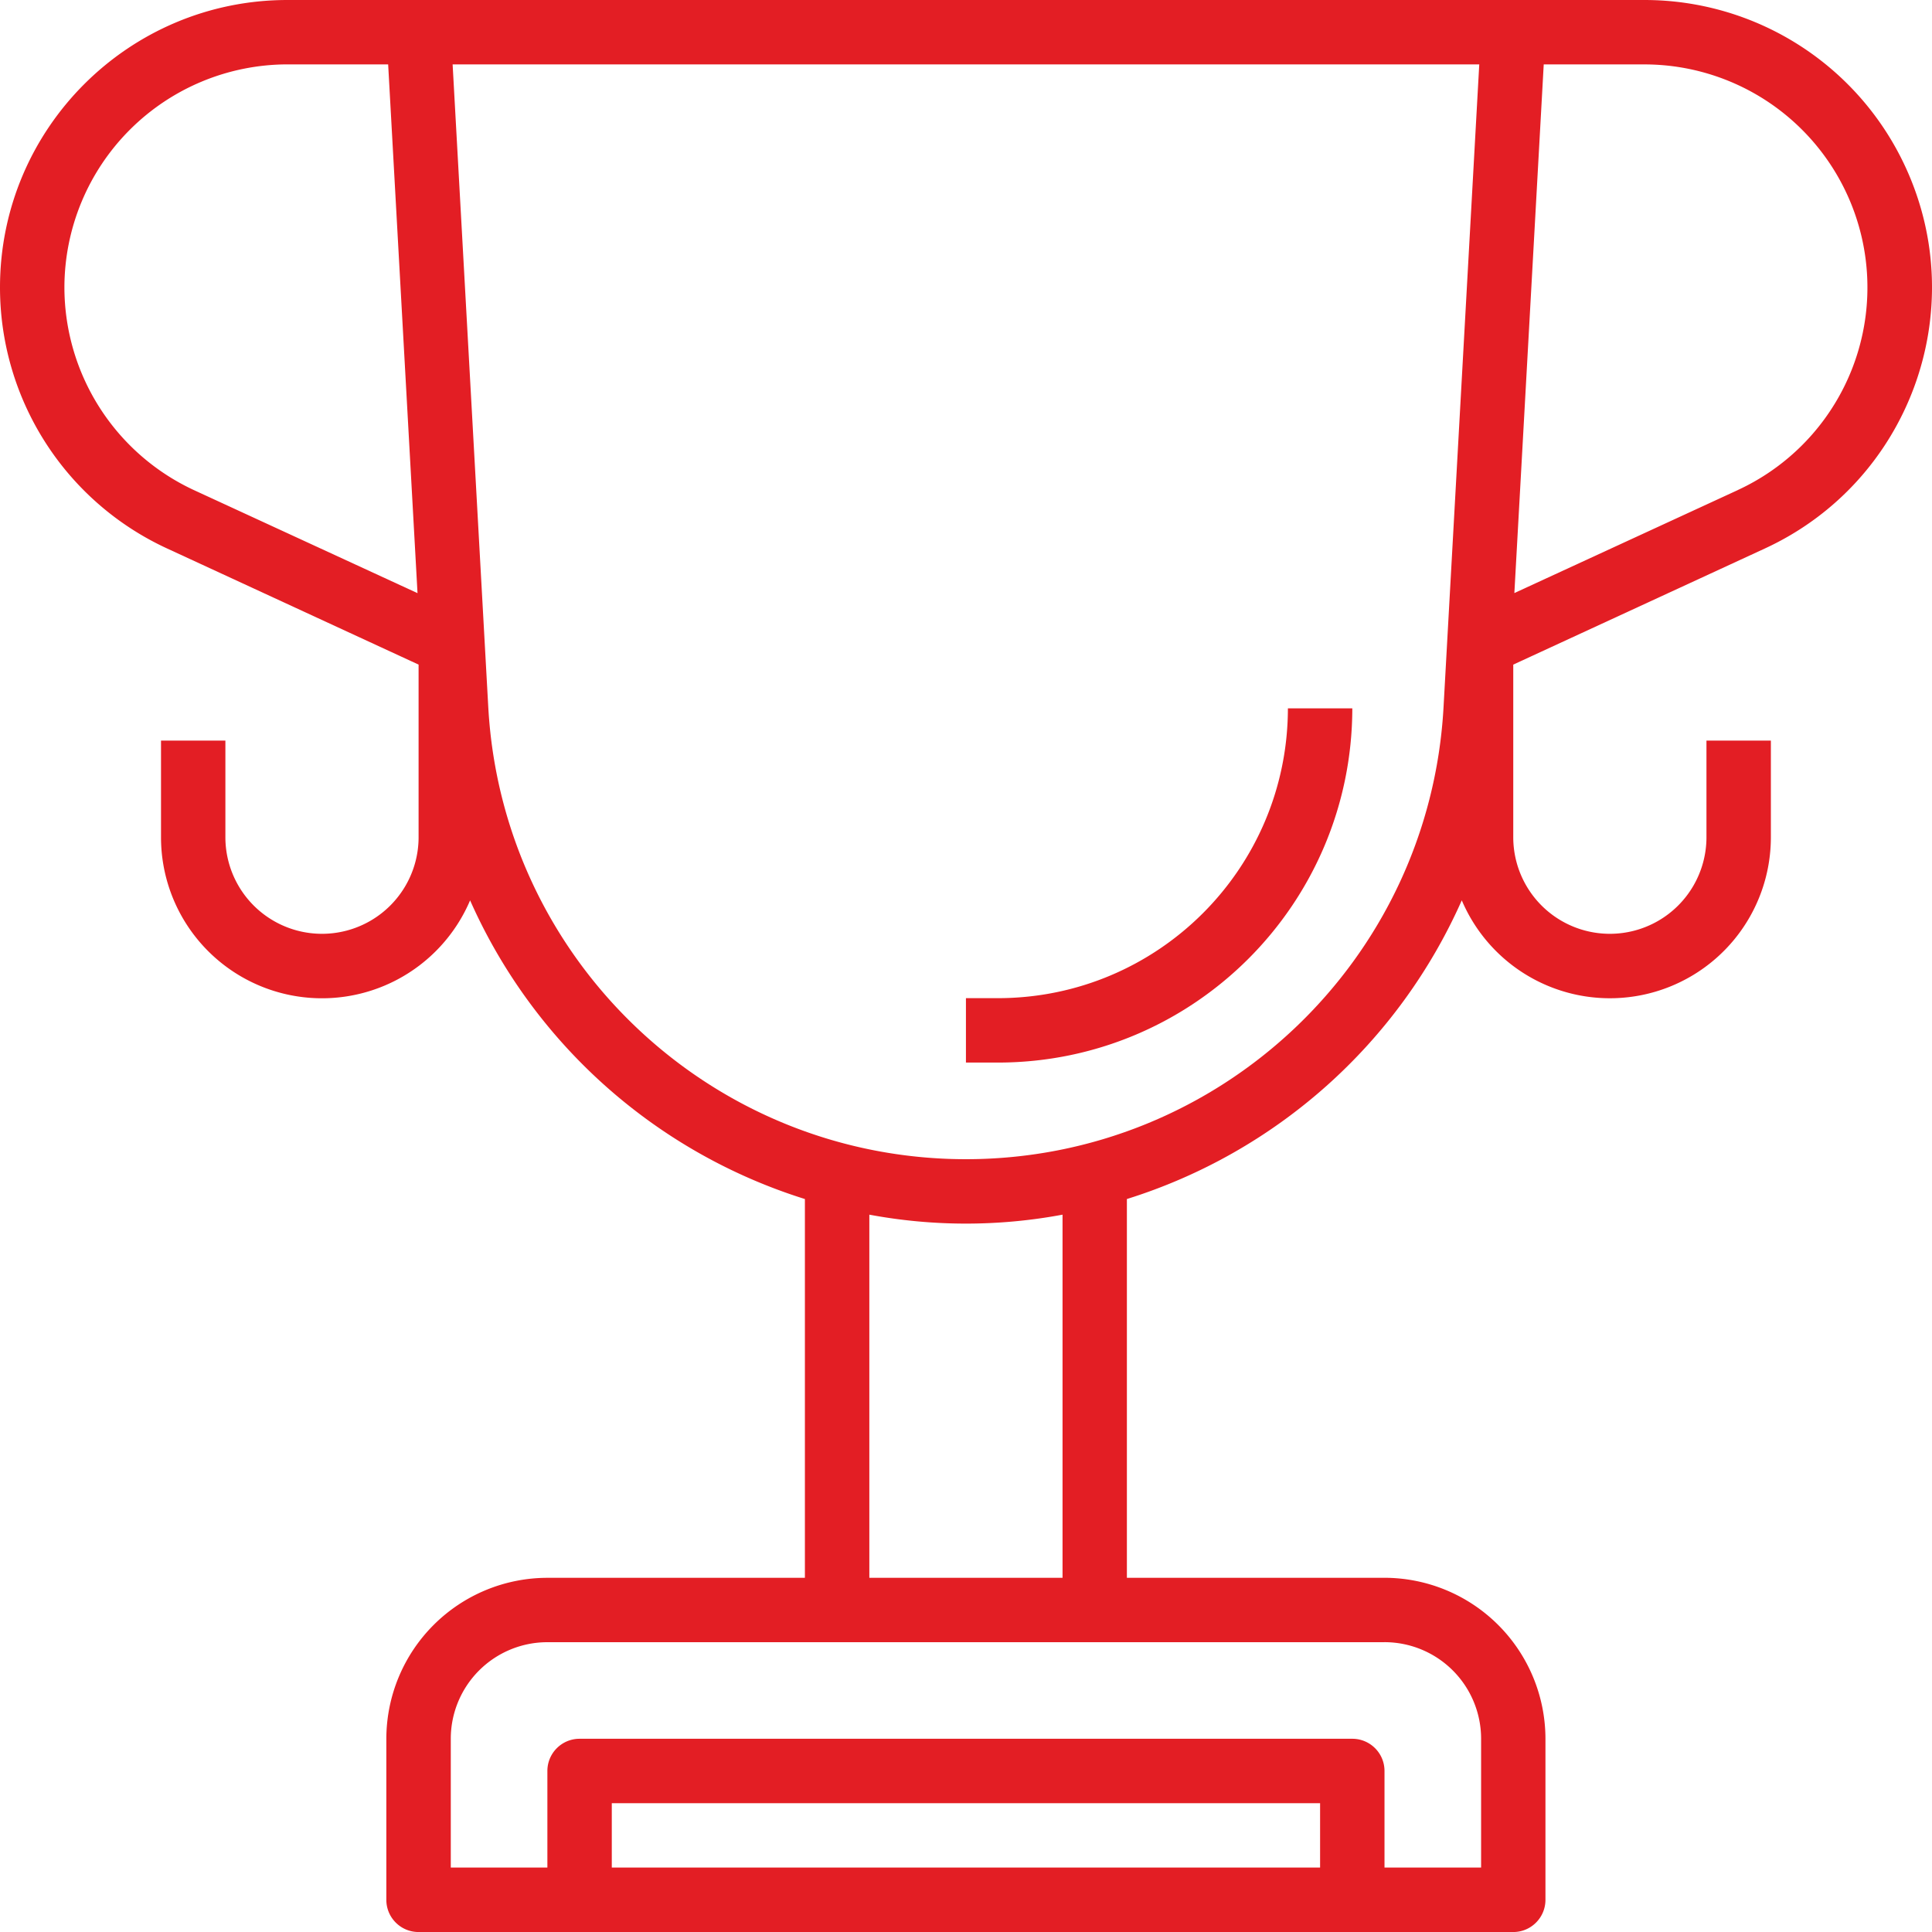 <svg xmlns="http://www.w3.org/2000/svg" width="65" height="65" viewBox="0 0 65 65">
    <path fill="#E31E24" fill-rule="nonzero" d="M59.376 18.454c4.85-2.237 6.97-7.981 4.733-12.832A9.67 9.67 0 0 0 55.324 0H9.672C4.332 0 0 4.328 0 9.67a9.671 9.671 0 0 0 5.62 8.782l8.463 3.908v5.807a3.25 3.25 0 1 1-6.5 0v-3.25H5.417v3.25a5.416 5.416 0 0 0 10.399 2.125A18.3 18.3 0 0 0 27.08 40.34v12.744h-8.665a5.423 5.423 0 0 0-5.417 5.417v5.417c0 .598.485 1.083 1.084 1.083h36.83c.598 0 1.083-.485 1.083-1.083V58.5a5.423 5.423 0 0 0-5.416-5.417h-8.666V40.34A18.3 18.3 0 0 0 49.18 30.291a5.416 5.416 0 0 0 10.399-2.124v-3.25h-2.167v3.25a3.25 3.25 0 1 1-6.5 0V22.36l8.464-3.906zM51.937 2.167h3.388a7.505 7.505 0 0 1 3.141 14.32h.003l-7.52 3.466.988-17.786zM6.527 16.49a7.53 7.53 0 0 1-4.36-6.819 7.513 7.513 0 0 1 7.505-7.505h3.387l.988 17.79-7.52-3.466zm37.886 46.342h-23.83v-2.166h23.83v2.166zm2.167-7.583a3.25 3.25 0 0 1 3.25 3.25v4.333h-3.25v-3.25c0-.598-.485-1.083-1.083-1.083H19.499c-.598 0-1.083.485-1.083 1.083v3.25h-3.25V58.5a3.25 3.25 0 0 1 3.25-3.25H46.58zm-17.332-2.167V40.866c2.148.401 4.352.401 6.5 0v12.217h-6.5zm19.318-29.285C48.09 32.325 41.038 38.997 32.498 39c-8.54-.003-15.592-6.675-16.07-15.202l-1.2-21.631h34.54l-1.202 21.63zm-5.236.035c-.006 5.383-4.367 9.744-9.75 9.75h-1.082v2.167h1.083c6.578-.007 11.908-5.338 11.916-11.917H43.33z"/>
</svg>
